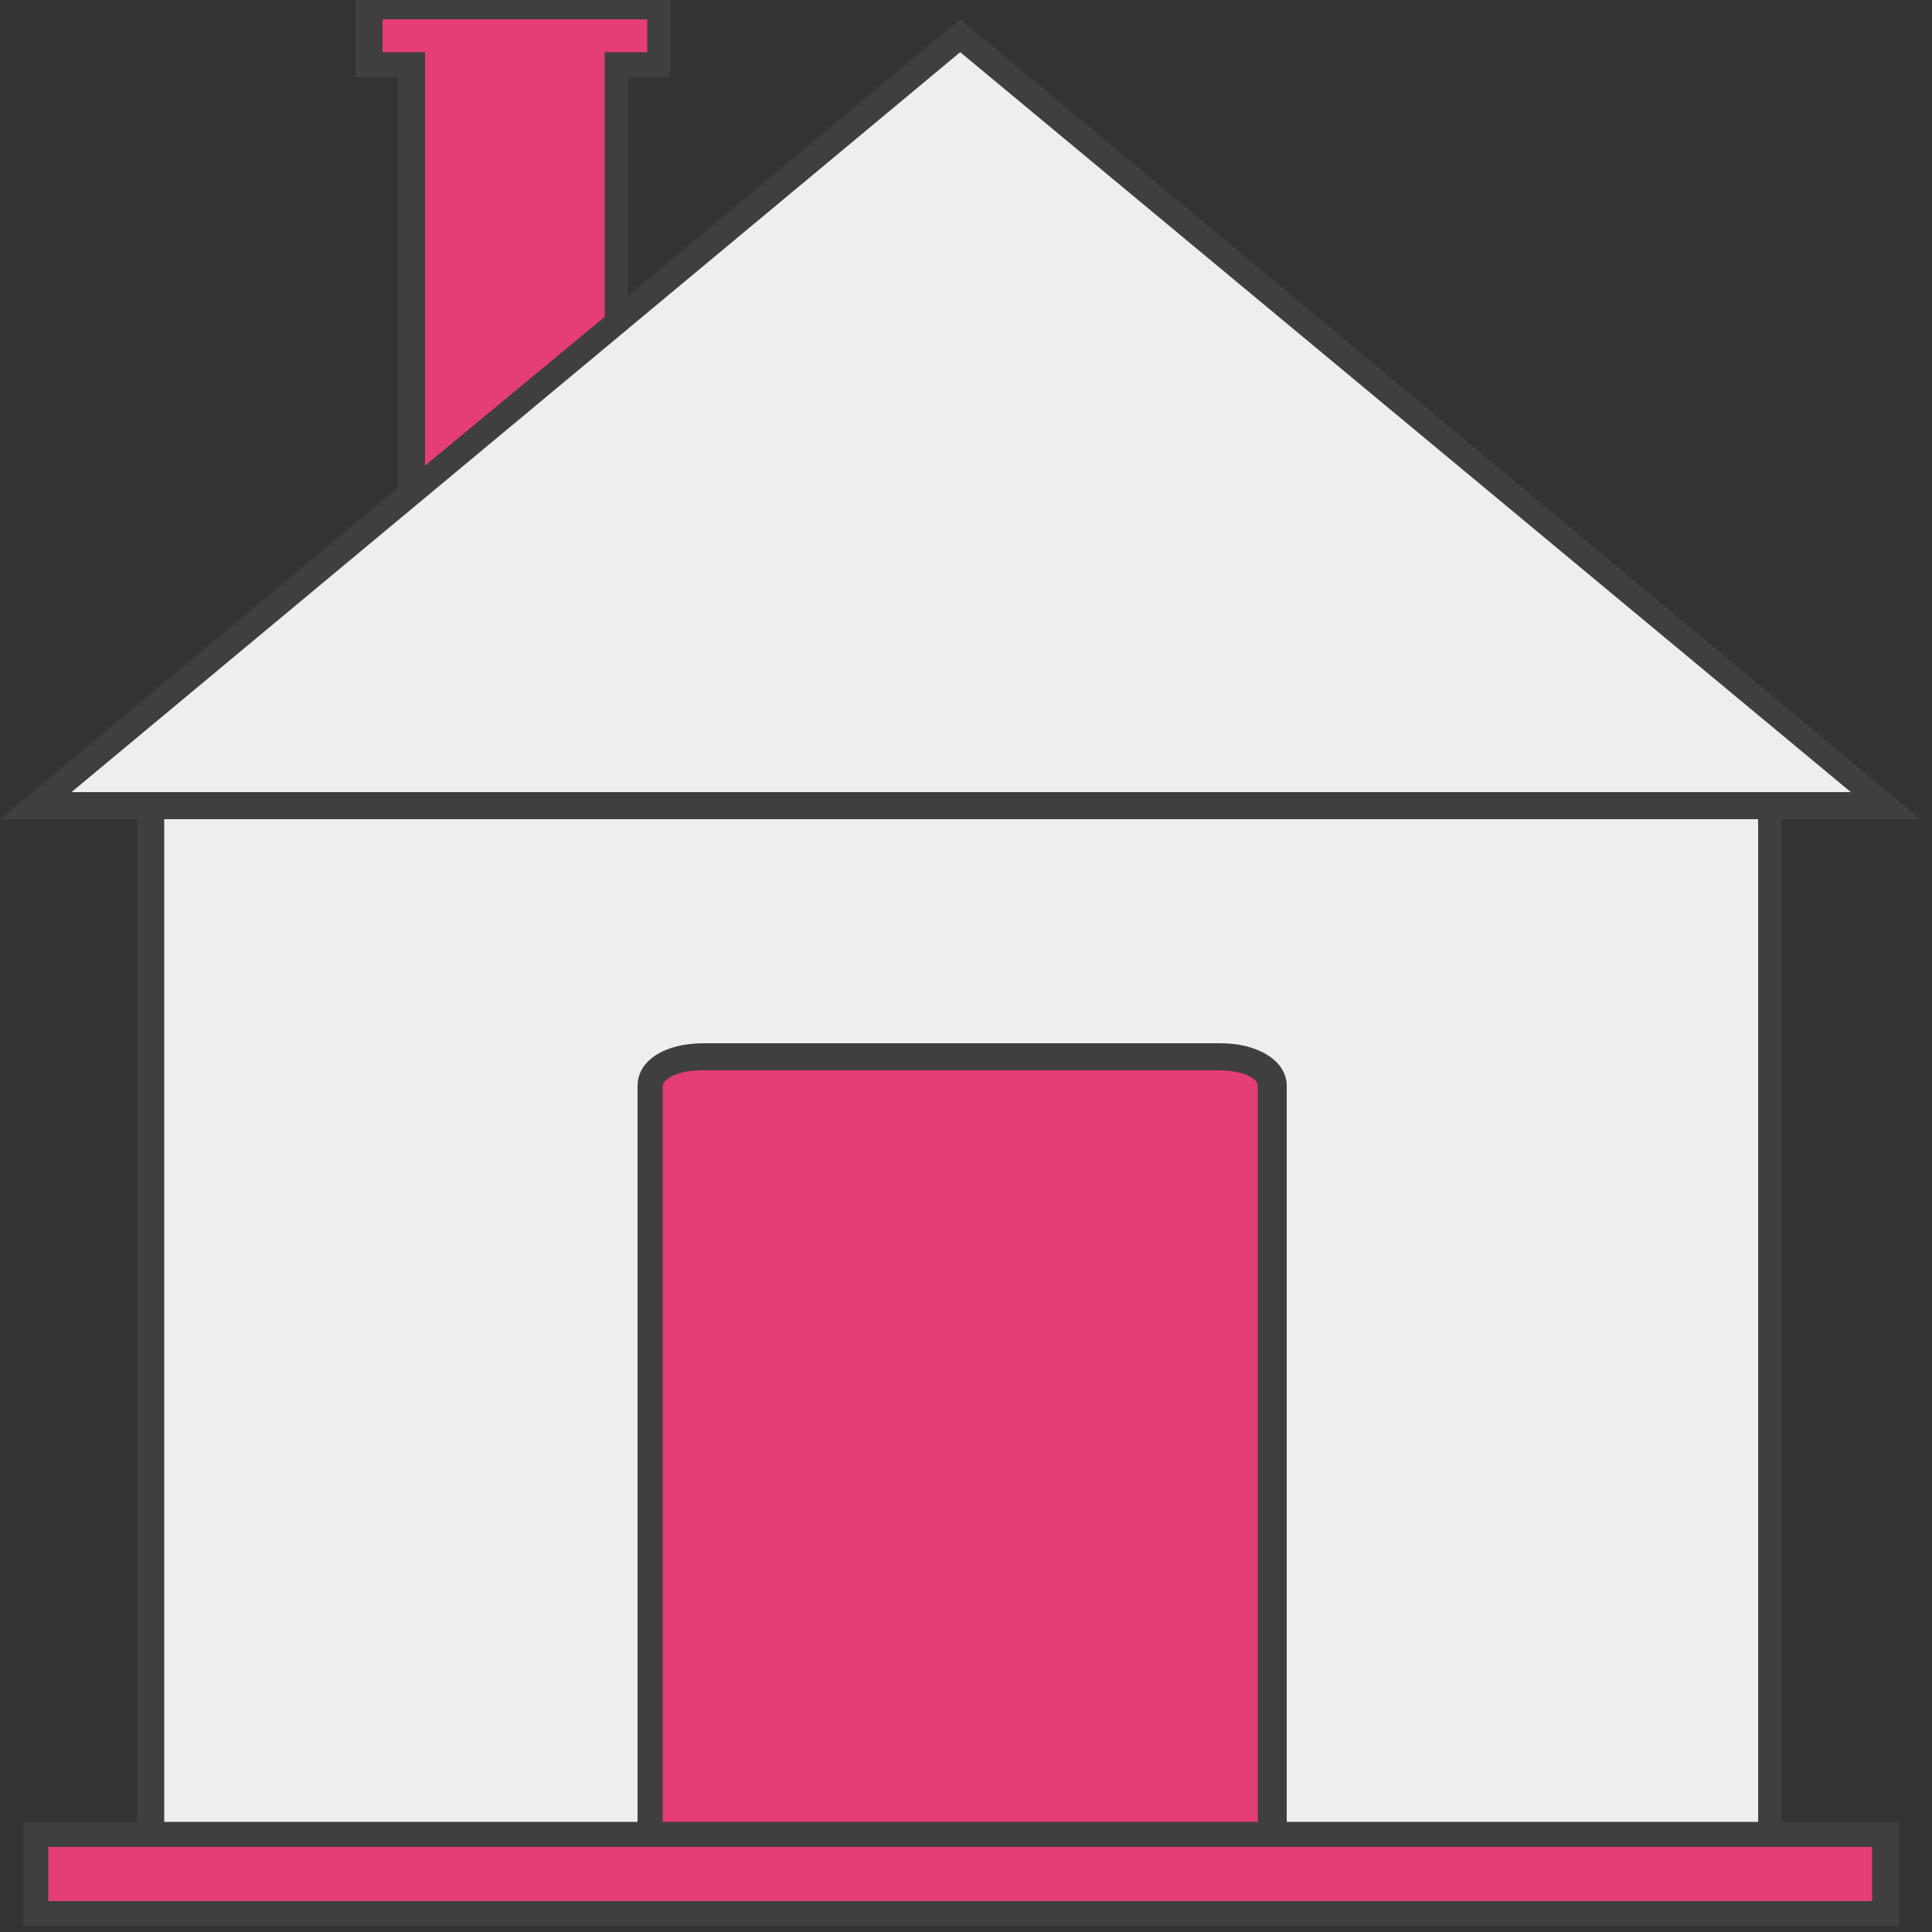 <?xml version="1.0" encoding="utf-8"?>
<!-- Generator: Adobe Illustrator 23.0.2, SVG Export Plug-In . SVG Version: 6.00 Build 0)  -->
<svg version="1.1" id="Layer_1" xmlns="http://www.w3.org/2000/svg" xmlns:xlink="http://www.w3.org/1999/xlink" x="0px" y="0px"
	 viewBox="0 0 100 100" style="enable-background:new 0 0 100 100;" xml:space="preserve">
<rect x="0" y="0" width="100" height="100" fill="#333333" stroke="none"/>
<style type="text/css">
	.st0{fill:#EFEDEE;}
	.st1{fill:#3F3F3F;}
	.st2{fill:#E49A61;}
	.st3{fill:#191919;}
	.st4{fill:#E43D78;}
</style>
<g>
	<g>
		<g>
			<polygon class="st0" points="49.7,1.9 1.8,41.7 97.6,41.7 			"/>
			<path class="st1" d="M99.4,42.4H0L49.7,1L99.4,42.4z M3.7,41h92.1L49.7,2.7L3.7,41z"/>
		</g>
	</g>
	<g>
		<g>
			<rect x="7.8" y="41.7" class="st0" width="83.8" height="55.9"/>
			<path class="st1" d="M92.2,98.3H7.1V41h85.1V98.3z M8.5,97h82.5V42.4H8.5V97z"/>
		</g>
	</g>
	<g>
		<g>
			<path class="st2" d="M56.9,76.1c0,0.8-0.7,1.5-1.5,1.5c-0.8,0-1.5-0.7-1.5-1.5c0-0.8,0.7-1.4,1.5-1.4
				C56.2,74.7,56.9,75.3,56.9,76.1z"/>
			<path class="st3" d="M55.4,78c-1,0-1.8-0.8-1.8-1.8c0-1,0.8-1.8,1.8-1.8c1,0,1.8,0.8,1.8,1.8C57.2,77.1,56.4,78,55.4,78z
				 M55.4,75c-0.6,0-1.1,0.5-1.1,1.1c0,0.6,0.5,1.2,1.1,1.2s1.1-0.5,1.1-1.2C56.6,75.5,56.1,75,55.4,75z"/>
		</g>
	</g>
	<g>
		<g>
			<g>
				<path class="st4" d="M63.1,54.7H36.3c-1.5,0-2.7,0.6-2.7,1.5v41.4h32.2V56.2C65.8,55.3,64.6,54.7,63.1,54.7z"/>
				<path class="st1" d="M66.5,98.3H33V56.2c0-1.3,1.4-2.2,3.4-2.2h26.8c1.9,0,3.4,0.9,3.4,2.2V98.3z M34.3,97h30.8V56.2
					c0-0.4-0.8-0.8-2-0.8H36.3c-1.3,0-2,0.5-2,0.8V97z"/>
			</g>
		</g>
		<g>
			<g>
				<polygon class="st4" points="19.1,3.4 21.3,3.4 21.3,25.5 31.9,16.6 31.9,3.4 34,3.4 34,0.4 19.1,0.4 				"/>
				<path class="st1" d="M20.6,26.9V4h-2.2v-4.3h16.3V4h-2.2V17L20.6,26.9z M19.8,2.7H22v21.4l9.3-7.7V2.7h2.2V1H19.8V2.7z"/>
			</g>
		</g>
	</g>
	<g>
		<g>
			<rect x="1.8" y="95" class="st4" width="95.8" height="4.1"/>
			<path class="st1" d="M98.3,99.7H1.2v-5.4h97.1V99.7z M2.5,98.4h94.4v-2.8H2.5V98.4z"/>
		</g>
	</g>
</g>
</svg>
